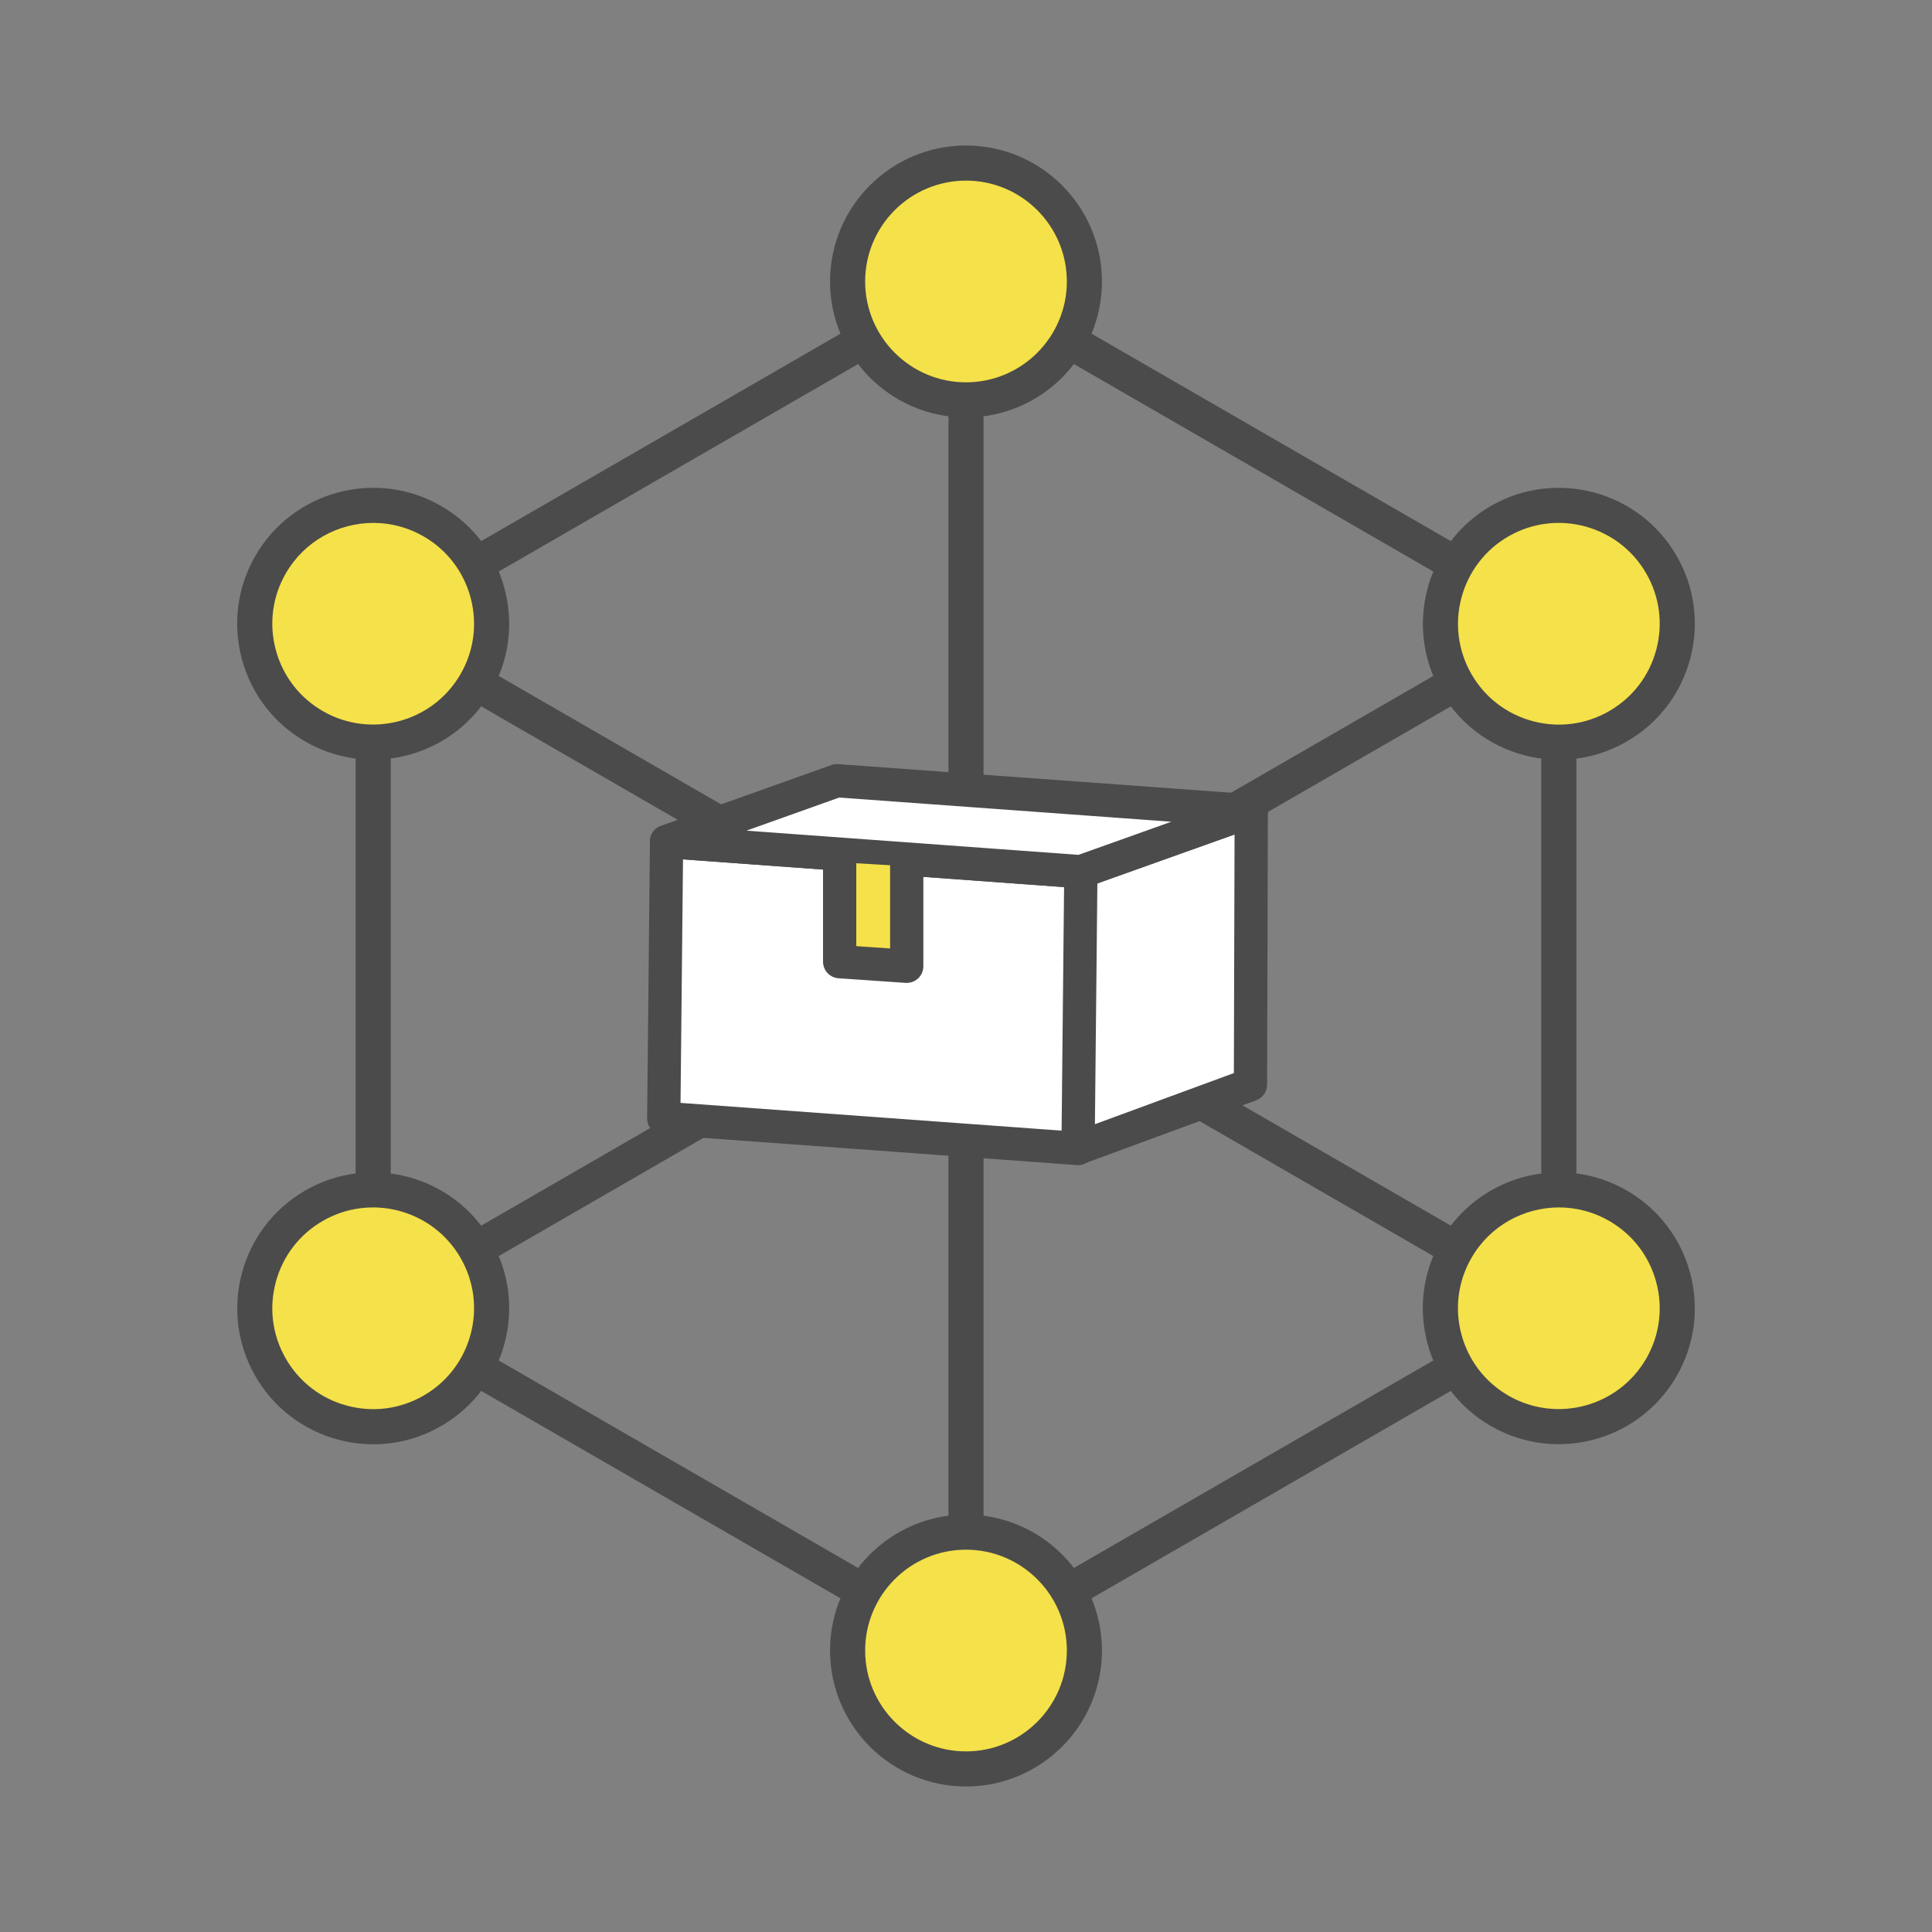 <?xml version="1.0" encoding="UTF-8"?><svg id="a" xmlns="http://www.w3.org/2000/svg" viewBox="0 0 468 468"><rect x="0" y="0" width="468" height="468" fill="#808080" stroke="none"/><path d="m377.599,321.162c-.722,0-1.453-.184-2.122-.57L88.272,154.773c-1.315-.76-2.126-2.163-2.126-3.682s.81-2.923,2.126-3.682l143.603-82.909c2.033-1.175,4.634-.477,5.808,1.556,1.174,2.034.477,4.634-1.556,5.808l-137.225,79.227,280.827,162.136c2.034,1.174,2.73,3.775,1.556,5.808-.787,1.364-2.217,2.127-3.686,2.127Z" fill="#4b4b4b" stroke-width="0"/><path d="m377.603,321.161c-2.348,0-4.252-1.904-4.252-4.252v-165.818c0-2.348,1.904-4.252,4.252-4.252s4.252,1.904,4.252,4.252v165.818c0,2.348-1.904,4.252-4.252,4.252Z" fill="#4b4b4b" stroke-width="0"/><path d="m233.996,404.071c-.722,0-1.453-.184-2.122-.57l-143.603-82.909c-2.034-1.174-2.73-3.775-1.556-5.808,1.174-2.034,3.776-2.73,5.808-1.556l143.602,82.909c2.034,1.174,2.731,3.775,1.556,5.808-.787,1.364-2.217,2.127-3.686,2.127Z" fill="#4b4b4b" stroke-width="0"/><path d="m234,404.07c-.734,0-1.468-.19-2.126-.57-1.315-.76-2.126-2.163-2.126-3.682v-158.454l-137.225,79.227c-1.315.759-2.936.759-4.252,0-1.315-.76-2.126-2.163-2.126-3.682v-165.818c0-2.348,1.904-4.252,4.252-4.252s4.252,1.904,4.252,4.252v158.453l135.099-77.999V68.182c0-1.519.811-2.923,2.126-3.682,1.315-.759,2.936-.759,4.252,0l143.603,82.909c1.315.76,2.126,2.163,2.126,3.682s-.811,2.923-2.126,3.682l-141.477,81.681v155.998l137.225-79.227c2.033-1.174,4.634-.477,5.808,1.556,1.174,2.034.478,4.634-1.556,5.808l-143.603,82.909c-.658.38-1.392.57-2.126.57Zm4.252-328.523v151.089l130.847-75.544-130.847-75.544Z" fill="#4b4b4b" stroke-width="0"/><circle cx="234" cy="68.182" r="28.682" fill="#f5e149" stroke-width="0"/><path d="m234,101.116c-18.16,0-32.934-14.774-32.934-32.934s14.774-32.934,32.934-32.934,32.934,14.774,32.934,32.934-14.774,32.934-32.934,32.934Zm0-57.364c-13.471,0-24.43,10.959-24.43,24.43s10.959,24.43,24.43,24.43,24.43-10.959,24.43-24.43-10.959-24.43-24.43-24.43Z" fill="#4b4b4b" stroke-width="0"/><circle cx="377.602" cy="316.909" r="28.682" transform="translate(-97.045 183.776) rotate(-24.337)" fill="#f5e149" stroke-width="0"/><path d="m377.547,349.836c-5.584,0-11.238-1.419-16.412-4.406-7.618-4.398-13.068-11.501-15.345-19.998-2.277-8.497-1.108-17.372,3.291-24.991,9.08-15.727,29.263-21.134,44.988-12.055,7.619,4.399,13.068,11.5,15.345,19.998,2.277,8.497,1.108,17.373-3.29,24.991-6.093,10.553-17.186,16.46-28.577,16.461Zm.097-57.353c-8.45,0-16.678,4.381-21.198,12.21-3.263,5.651-4.129,12.235-2.44,18.538,1.689,6.303,5.731,11.571,11.382,14.834,11.667,6.735,26.637,2.724,33.372-8.942,3.263-5.651,4.129-12.235,2.44-18.538-1.689-6.303-5.731-11.571-11.383-14.834-3.837-2.215-8.032-3.268-12.174-3.268Z" fill="#4b4b4b" stroke-width="0"/><circle cx="90.397" cy="316.909" r="28.682" transform="translate(-234.805 370.26) rotate(-83.396)" fill="#f5e149" stroke-width="0"/><path d="m90.451,349.857c-2.861,0-5.74-.376-8.577-1.136-8.497-2.277-15.599-7.727-19.998-15.345-9.08-15.727-3.673-35.909,12.054-44.989h0c15.727-9.079,35.909-3.672,44.989,12.055,4.399,7.618,5.567,16.494,3.29,24.991-2.277,8.497-7.727,15.599-15.345,19.998-5.074,2.93-10.707,4.426-16.414,4.426Zm-12.269-54.105c-5.651,3.263-9.693,8.531-11.382,14.834-1.689,6.303-.822,12.887,2.44,18.538,3.263,5.651,8.531,9.694,14.835,11.382,6.302,1.689,12.886.822,18.538-2.441,5.651-3.263,9.694-8.531,11.383-14.834,1.689-6.303.822-12.887-2.44-18.538-6.736-11.666-21.708-15.678-33.373-8.942h0Z" fill="#4b4b4b" stroke-width="0"/><circle cx="377.602" cy="151.091" r="28.682" transform="translate(-19.062 61.259) rotate(-9.048)" fill="#f5e149" stroke-width="0"/><path d="m377.656,184.039c-2.861,0-5.74-.376-8.577-1.136-8.497-2.277-15.599-7.727-19.998-15.345-9.08-15.727-3.672-35.909,12.054-44.989h0c15.728-9.08,35.909-3.672,44.989,12.055,4.399,7.618,5.567,16.494,3.29,24.991-2.277,8.497-7.726,15.599-15.345,19.998-5.074,2.93-10.707,4.427-16.414,4.427Zm-12.268-54.105c-11.666,6.735-15.677,21.706-8.942,33.372,3.263,5.651,8.531,9.694,14.835,11.383,6.303,1.689,12.886.822,18.538-2.441,5.651-3.263,9.694-8.531,11.383-14.834,1.689-6.303.822-12.887-2.44-18.538-6.735-11.665-21.707-15.678-33.372-8.942h0Z" fill="#4b4b4b" stroke-width="0"/><circle cx="234" cy="399.818" r="28.682" transform="translate(-135.192 119.982) rotate(-22.5)" fill="#f5e149" stroke-width="0"/><path d="m234,432.752c-18.16,0-32.934-14.774-32.934-32.934s14.774-32.934,32.934-32.934,32.934,14.774,32.934,32.934-14.774,32.934-32.934,32.934Zm0-57.364c-13.471,0-24.43,10.959-24.43,24.43s10.959,24.43,24.43,24.43,24.43-10.959,24.43-24.43-10.959-24.43-24.43-24.43Z" fill="#4b4b4b" stroke-width="0"/><circle cx="90.397" cy="151.091" r="28.682" transform="translate(-62.823 237.829) rotate(-88.622)" fill="#f5e149" stroke-width="0"/><path d="m90.342,184.018c-5.584,0-11.238-1.419-16.412-4.406-7.618-4.398-13.068-11.5-15.345-19.998-2.277-8.497-1.108-17.372,3.29-24.991,9.08-15.727,29.261-21.134,44.988-12.055,7.619,4.399,13.068,11.5,15.345,19.998,2.277,8.497,1.108,17.373-3.29,24.991-6.093,10.553-17.186,16.46-28.577,16.461Zm.097-57.353c-8.45,0-16.678,4.381-21.198,12.21-3.263,5.651-4.129,12.235-2.44,18.538,1.689,6.303,5.731,11.571,11.382,14.834,11.666,6.735,26.637,2.724,33.373-8.942,3.263-5.651,4.129-12.235,2.44-18.538-1.689-6.303-5.731-11.571-11.383-14.834-3.837-2.215-8.032-3.268-12.174-3.268Z" fill="#4b4b4b" stroke-width="0"/><polygon points="261.821 211.15 261.065 278.141 302.908 262.751 303.097 196.421 261.821 211.15" fill="#fff" stroke-width="0"/><path d="m261.066,282.169c-1.64,0-3.181-1.009-3.78-2.638-.768-2.087.302-4.402,2.389-5.169l39.213-14.424.166-57.799-35.879,12.803c-2.095.748-4.399-.345-5.146-2.439-.748-2.095.344-4.399,2.439-5.146l41.276-14.729c1.237-.441,2.608-.252,3.678.505,1.071.757,1.706,1.988,1.702,3.3l-.19,66.329c-.005,1.684-1.057,3.187-2.637,3.768l-41.842,15.39c-.459.169-.928.249-1.39.249Z" fill="#4b4b4b" stroke-width="0"/><polygon points="261.821 211.15 261.142 278.206 160.785 270.9 161.464 203.844 261.821 211.15" fill="#fff" stroke-width="0"/><path d="m261.142,282.233c-.097,0-.195-.003-.292-.011l-100.357-7.306c-2.121-.155-3.756-1.931-3.734-4.057l.68-67.056c.011-1.112.482-2.169,1.3-2.922.817-.753,1.909-1.135,3.019-1.053l100.357,7.306c2.121.155,3.756,1.931,3.734,4.057l-.68,67.056c-.011,1.112-.482,2.169-1.3,2.922-.746.686-1.72,1.064-2.727,1.064Zm-96.292-15.075l92.309,6.72.598-58.987-92.309-6.72-.598,58.987Z" fill="#4b4b4b" stroke-width="0"/><polygon points="303.098 196.421 261.821 211.15 161.464 203.844 202.741 189.115 303.098 196.421" fill="#fff" stroke-width="0"/><path d="m261.821,215.177c-.098,0-.195-.003-.292-.011l-100.357-7.306c-1.899-.138-3.441-1.588-3.698-3.474-.256-1.887.844-3.695,2.637-4.335l41.276-14.729c.527-.188,1.087-.264,1.646-.224l100.357,7.306c1.899.138,3.441,1.588,3.698,3.474.256,1.887-.844,3.695-2.637,4.335l-41.276,14.729c-.435.155-.893.234-1.354.234Zm-81.008-13.962l80.454,5.857,22.481-8.022-80.454-5.857-22.482,8.022Z" fill="#4b4b4b" stroke-width="0"/><polygon points="203.394 208.867 203.394 232.954 219.641 234.069 219.703 209.845 203.394 208.867" fill="#f5e149" stroke-width="0"/><path d="m219.641,238.096c-.092,0-.184-.003-.276-.009l-16.247-1.115c-2.112-.145-3.751-1.901-3.751-4.018v-25.749c0-2.224,1.803-4.027,4.027-4.027s4.027,1.803,4.027,4.027v21.989l8.193.562v-21.048c0-2.224,1.803-4.027,4.027-4.027s4.027,1.803,4.027,4.027v25.361c0,1.116-.463,2.182-1.279,2.943-.748.698-1.731,1.083-2.748,1.083Z" fill="#4b4b4b" stroke-width="0"/></svg>